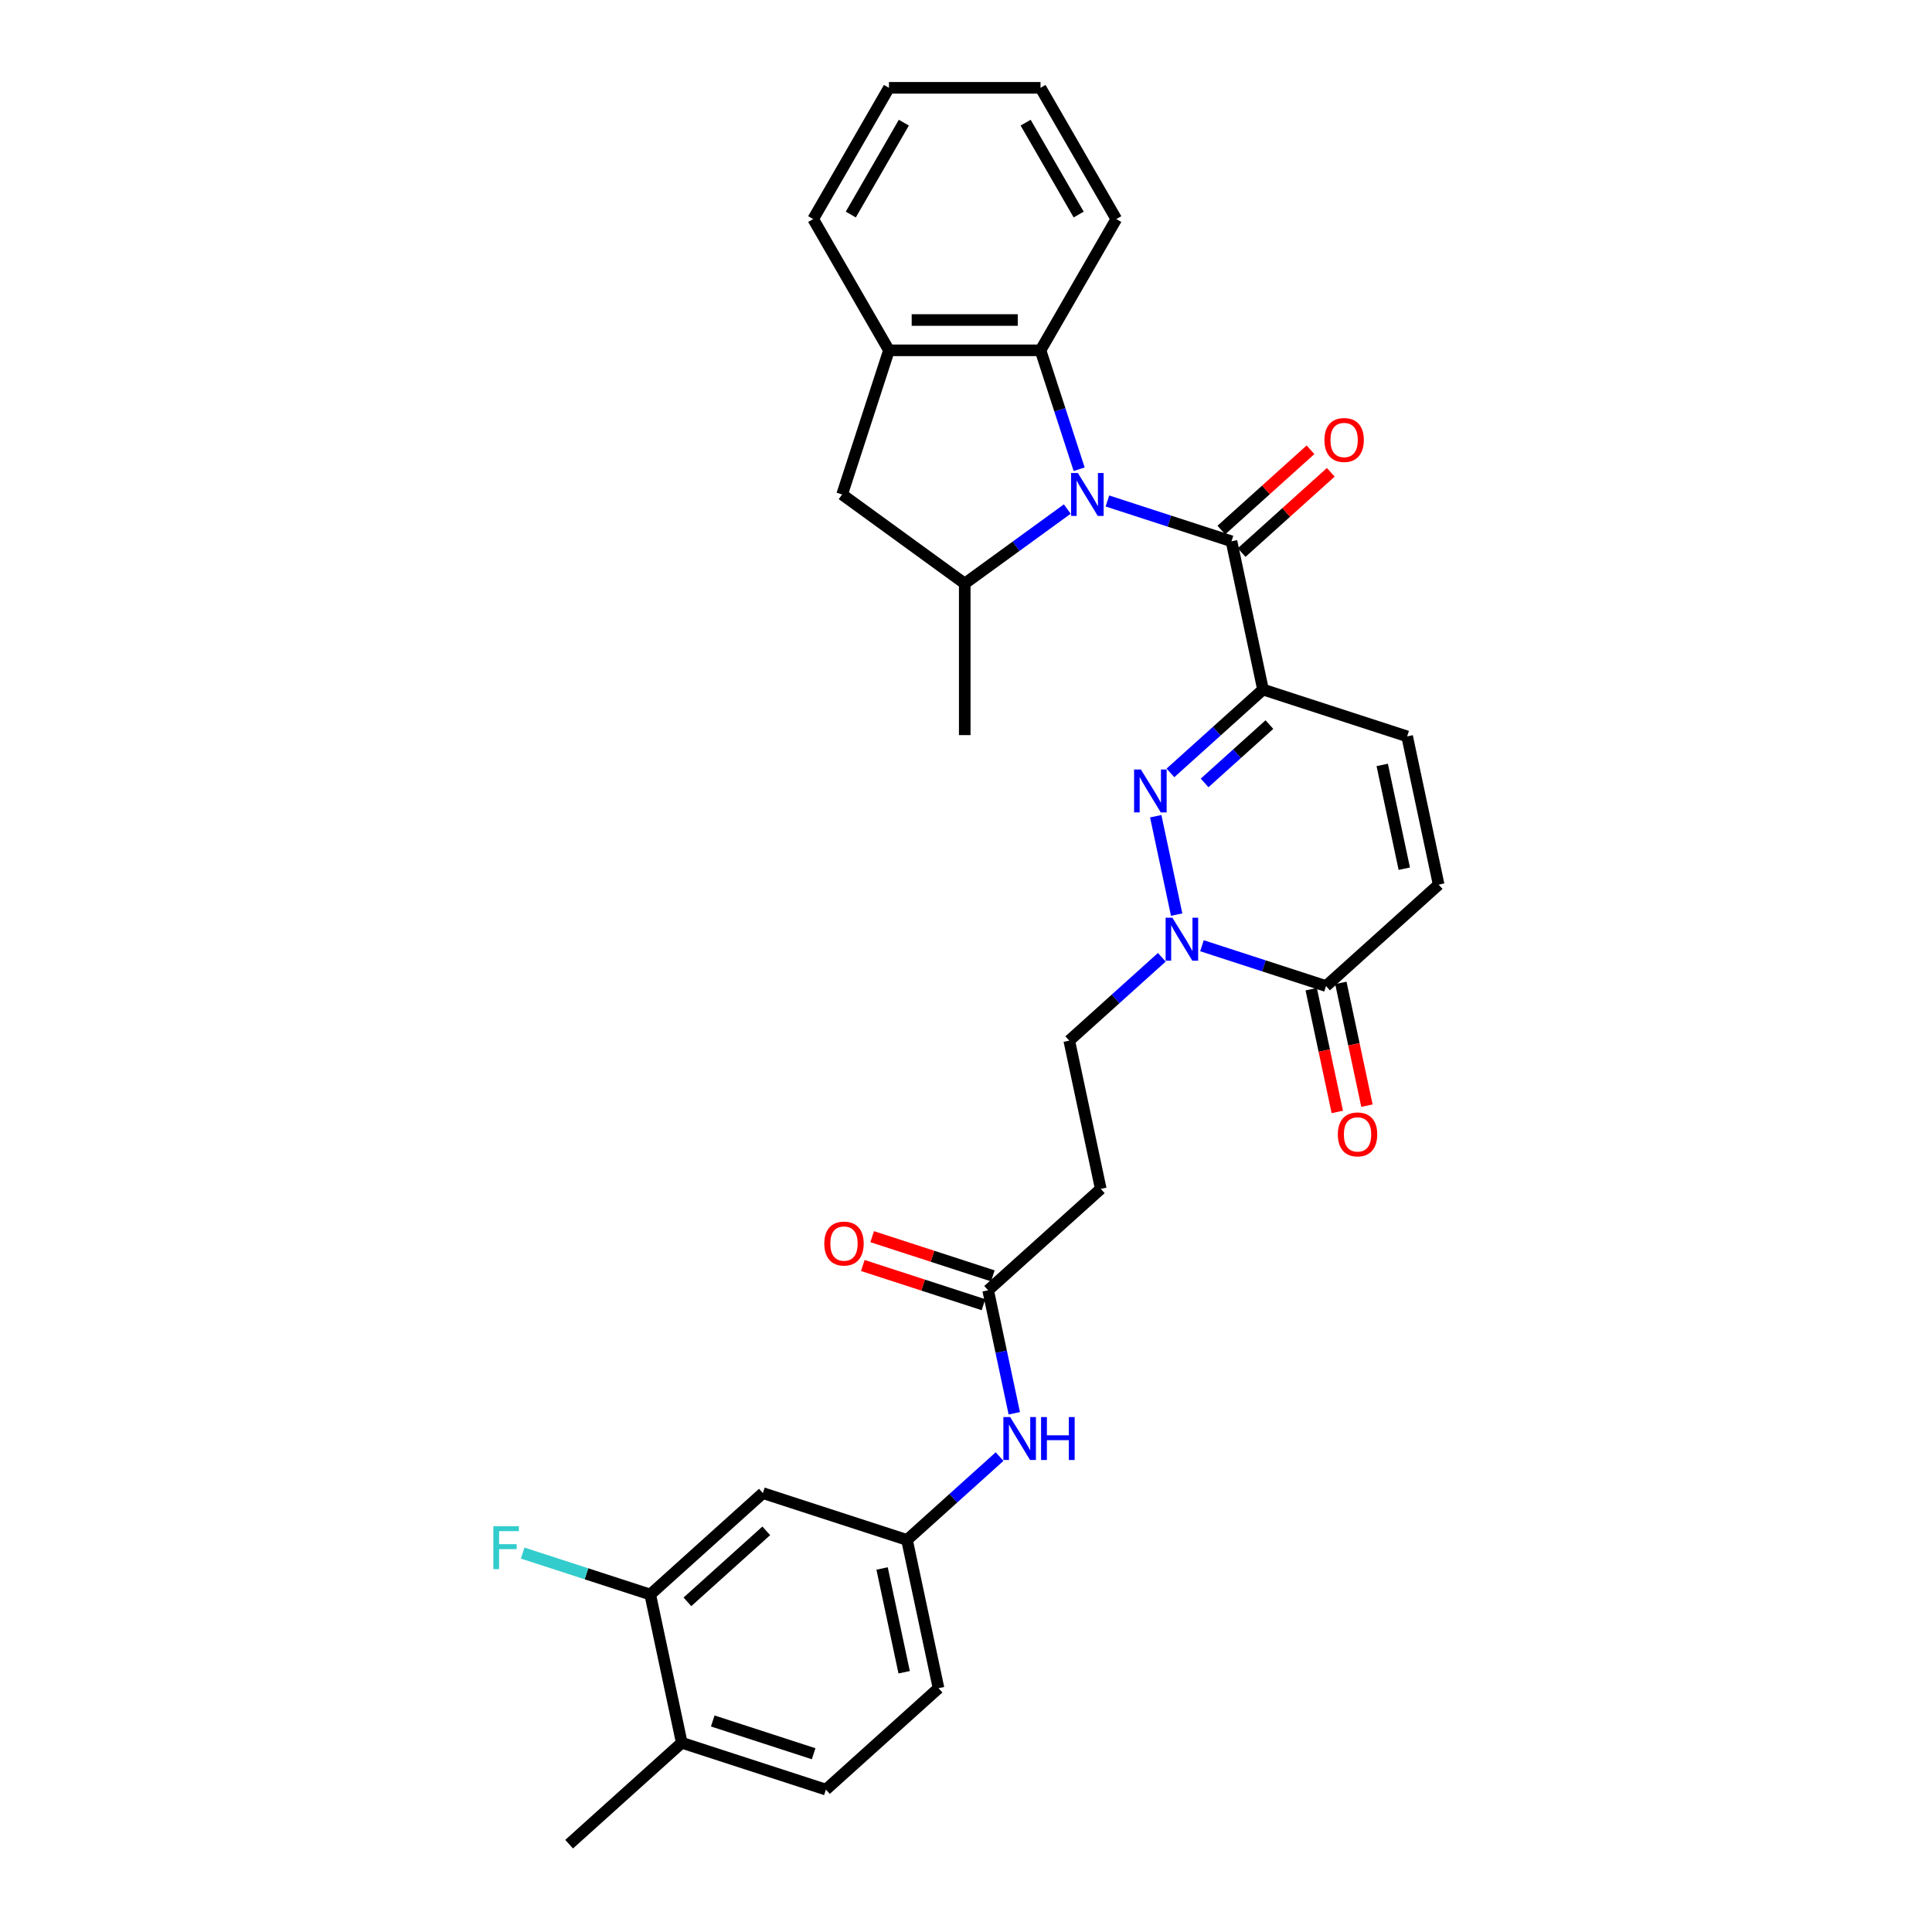 <?xml version='1.0' encoding='iso-8859-1'?>
<svg version='1.1' baseProfile='full'
              xmlns='http://www.w3.org/2000/svg'
                      xmlns:rdkit='http://www.rdkit.org/xml'
                      xmlns:xlink='http://www.w3.org/1999/xlink'
                  xml:space='preserve'
width='1000px' height='1000px' viewBox='0 0 1000 1000'>
<!-- END OF HEADER -->
<rect style='opacity:1.0;fill:#FFFFFF;stroke:none' width='1000' height='1000' x='0' y='0'> </rect>
<path class='bond-2' d='M 573.199,259.31 L 605.309,269.744' style='fill:none;fill-rule:evenodd;stroke:#0000FF;stroke-width:6px;stroke-linecap:butt;stroke-linejoin:miter;stroke-opacity:1' />
<path class='bond-2' d='M 605.309,269.744 L 637.42,280.177' style='fill:none;fill-rule:evenodd;stroke:#000000;stroke-width:6px;stroke-linecap:butt;stroke-linejoin:miter;stroke-opacity:1' />
<path class='bond-4' d='M 552.426,263.482 L 525.887,282.764' style='fill:none;fill-rule:evenodd;stroke:#0000FF;stroke-width:6px;stroke-linecap:butt;stroke-linejoin:miter;stroke-opacity:1' />
<path class='bond-4' d='M 525.887,282.764 L 499.347,302.046' style='fill:none;fill-rule:evenodd;stroke:#000000;stroke-width:6px;stroke-linecap:butt;stroke-linejoin:miter;stroke-opacity:1' />
<path class='bond-5' d='M 558.566,242.867 L 548.568,212.097' style='fill:none;fill-rule:evenodd;stroke:#0000FF;stroke-width:6px;stroke-linecap:butt;stroke-linejoin:miter;stroke-opacity:1' />
<path class='bond-5' d='M 548.568,212.097 L 538.571,181.328' style='fill:none;fill-rule:evenodd;stroke:#000000;stroke-width:6px;stroke-linecap:butt;stroke-linejoin:miter;stroke-opacity:1' />
<path class='bond-0' d='M 653.73,356.91 L 637.42,280.177' style='fill:none;fill-rule:evenodd;stroke:#000000;stroke-width:6px;stroke-linecap:butt;stroke-linejoin:miter;stroke-opacity:1' />
<path class='bond-1' d='M 653.73,356.91 L 629.774,378.479' style='fill:none;fill-rule:evenodd;stroke:#000000;stroke-width:6px;stroke-linecap:butt;stroke-linejoin:miter;stroke-opacity:1' />
<path class='bond-1' d='M 629.774,378.479 L 605.819,400.049' style='fill:none;fill-rule:evenodd;stroke:#0000FF;stroke-width:6px;stroke-linecap:butt;stroke-linejoin:miter;stroke-opacity:1' />
<path class='bond-1' d='M 657.041,375.04 L 640.272,390.139' style='fill:none;fill-rule:evenodd;stroke:#000000;stroke-width:6px;stroke-linecap:butt;stroke-linejoin:miter;stroke-opacity:1' />
<path class='bond-1' d='M 640.272,390.139 L 623.504,405.238' style='fill:none;fill-rule:evenodd;stroke:#0000FF;stroke-width:6px;stroke-linecap:butt;stroke-linejoin:miter;stroke-opacity:1' />
<path class='bond-7' d='M 653.73,356.91 L 728.337,381.151' style='fill:none;fill-rule:evenodd;stroke:#000000;stroke-width:6px;stroke-linecap:butt;stroke-linejoin:miter;stroke-opacity:1' />
<path class='bond-3' d='M 598.21,422.47 L 609.035,473.398' style='fill:none;fill-rule:evenodd;stroke:#0000FF;stroke-width:6px;stroke-linecap:butt;stroke-linejoin:miter;stroke-opacity:1' />
<path class='bond-17' d='M 642.669,286.007 L 665.738,265.235' style='fill:none;fill-rule:evenodd;stroke:#000000;stroke-width:6px;stroke-linecap:butt;stroke-linejoin:miter;stroke-opacity:1' />
<path class='bond-17' d='M 665.738,265.235 L 688.807,244.464' style='fill:none;fill-rule:evenodd;stroke:#FF0000;stroke-width:6px;stroke-linecap:butt;stroke-linejoin:miter;stroke-opacity:1' />
<path class='bond-17' d='M 632.17,274.347 L 655.24,253.576' style='fill:none;fill-rule:evenodd;stroke:#000000;stroke-width:6px;stroke-linecap:butt;stroke-linejoin:miter;stroke-opacity:1' />
<path class='bond-17' d='M 655.24,253.576 L 678.309,232.804' style='fill:none;fill-rule:evenodd;stroke:#FF0000;stroke-width:6px;stroke-linecap:butt;stroke-linejoin:miter;stroke-opacity:1' />
<path class='bond-15' d='M 601.356,495.485 L 577.4,517.055' style='fill:none;fill-rule:evenodd;stroke:#0000FF;stroke-width:6px;stroke-linecap:butt;stroke-linejoin:miter;stroke-opacity:1' />
<path class='bond-15' d='M 577.4,517.055 L 553.445,538.625' style='fill:none;fill-rule:evenodd;stroke:#000000;stroke-width:6px;stroke-linecap:butt;stroke-linejoin:miter;stroke-opacity:1' />
<path class='bond-33' d='M 622.129,489.508 L 654.239,499.941' style='fill:none;fill-rule:evenodd;stroke:#0000FF;stroke-width:6px;stroke-linecap:butt;stroke-linejoin:miter;stroke-opacity:1' />
<path class='bond-33' d='M 654.239,499.941 L 686.35,510.375' style='fill:none;fill-rule:evenodd;stroke:#000000;stroke-width:6px;stroke-linecap:butt;stroke-linejoin:miter;stroke-opacity:1' />
<path class='bond-10' d='M 499.347,302.046 L 435.883,255.936' style='fill:none;fill-rule:evenodd;stroke:#000000;stroke-width:6px;stroke-linecap:butt;stroke-linejoin:miter;stroke-opacity:1' />
<path class='bond-25' d='M 499.347,302.046 L 499.347,380.492' style='fill:none;fill-rule:evenodd;stroke:#000000;stroke-width:6px;stroke-linecap:butt;stroke-linejoin:miter;stroke-opacity:1' />
<path class='bond-8' d='M 538.571,181.328 L 460.124,181.328' style='fill:none;fill-rule:evenodd;stroke:#000000;stroke-width:6px;stroke-linecap:butt;stroke-linejoin:miter;stroke-opacity:1' />
<path class='bond-8' d='M 526.804,165.639 L 471.891,165.639' style='fill:none;fill-rule:evenodd;stroke:#000000;stroke-width:6px;stroke-linecap:butt;stroke-linejoin:miter;stroke-opacity:1' />
<path class='bond-26' d='M 538.571,181.328 L 577.794,113.391' style='fill:none;fill-rule:evenodd;stroke:#000000;stroke-width:6px;stroke-linecap:butt;stroke-linejoin:miter;stroke-opacity:1' />
<path class='bond-6' d='M 686.35,510.375 L 744.647,457.884' style='fill:none;fill-rule:evenodd;stroke:#000000;stroke-width:6px;stroke-linecap:butt;stroke-linejoin:miter;stroke-opacity:1' />
<path class='bond-19' d='M 678.676,512.006 L 685.429,543.775' style='fill:none;fill-rule:evenodd;stroke:#000000;stroke-width:6px;stroke-linecap:butt;stroke-linejoin:miter;stroke-opacity:1' />
<path class='bond-19' d='M 685.429,543.775 L 692.182,575.544' style='fill:none;fill-rule:evenodd;stroke:#FF0000;stroke-width:6px;stroke-linecap:butt;stroke-linejoin:miter;stroke-opacity:1' />
<path class='bond-19' d='M 694.023,508.744 L 700.776,540.513' style='fill:none;fill-rule:evenodd;stroke:#000000;stroke-width:6px;stroke-linecap:butt;stroke-linejoin:miter;stroke-opacity:1' />
<path class='bond-19' d='M 700.776,540.513 L 707.528,572.282' style='fill:none;fill-rule:evenodd;stroke:#FF0000;stroke-width:6px;stroke-linecap:butt;stroke-linejoin:miter;stroke-opacity:1' />
<path class='bond-9' d='M 728.337,381.151 L 744.647,457.884' style='fill:none;fill-rule:evenodd;stroke:#000000;stroke-width:6px;stroke-linecap:butt;stroke-linejoin:miter;stroke-opacity:1' />
<path class='bond-9' d='M 715.437,395.923 L 726.854,449.636' style='fill:none;fill-rule:evenodd;stroke:#000000;stroke-width:6px;stroke-linecap:butt;stroke-linejoin:miter;stroke-opacity:1' />
<path class='bond-27' d='M 460.124,181.328 L 420.901,113.391' style='fill:none;fill-rule:evenodd;stroke:#000000;stroke-width:6px;stroke-linecap:butt;stroke-linejoin:miter;stroke-opacity:1' />
<path class='bond-31' d='M 460.124,181.328 L 435.883,255.936' style='fill:none;fill-rule:evenodd;stroke:#000000;stroke-width:6px;stroke-linecap:butt;stroke-linejoin:miter;stroke-opacity:1' />
<path class='bond-11' d='M 511.458,667.848 L 569.755,615.357' style='fill:none;fill-rule:evenodd;stroke:#000000;stroke-width:6px;stroke-linecap:butt;stroke-linejoin:miter;stroke-opacity:1' />
<path class='bond-16' d='M 511.458,667.848 L 518.224,699.68' style='fill:none;fill-rule:evenodd;stroke:#000000;stroke-width:6px;stroke-linecap:butt;stroke-linejoin:miter;stroke-opacity:1' />
<path class='bond-16' d='M 518.224,699.68 L 524.99,731.512' style='fill:none;fill-rule:evenodd;stroke:#0000FF;stroke-width:6px;stroke-linecap:butt;stroke-linejoin:miter;stroke-opacity:1' />
<path class='bond-21' d='M 513.882,660.388 L 482.658,650.242' style='fill:none;fill-rule:evenodd;stroke:#000000;stroke-width:6px;stroke-linecap:butt;stroke-linejoin:miter;stroke-opacity:1' />
<path class='bond-21' d='M 482.658,650.242 L 451.434,640.097' style='fill:none;fill-rule:evenodd;stroke:#FF0000;stroke-width:6px;stroke-linecap:butt;stroke-linejoin:miter;stroke-opacity:1' />
<path class='bond-21' d='M 509.033,675.309 L 477.809,665.164' style='fill:none;fill-rule:evenodd;stroke:#000000;stroke-width:6px;stroke-linecap:butt;stroke-linejoin:miter;stroke-opacity:1' />
<path class='bond-21' d='M 477.809,665.164 L 446.585,655.018' style='fill:none;fill-rule:evenodd;stroke:#FF0000;stroke-width:6px;stroke-linecap:butt;stroke-linejoin:miter;stroke-opacity:1' />
<path class='bond-12' d='M 336.566,825.322 L 394.863,772.831' style='fill:none;fill-rule:evenodd;stroke:#000000;stroke-width:6px;stroke-linecap:butt;stroke-linejoin:miter;stroke-opacity:1' />
<path class='bond-12' d='M 355.808,829.108 L 396.617,792.364' style='fill:none;fill-rule:evenodd;stroke:#000000;stroke-width:6px;stroke-linecap:butt;stroke-linejoin:miter;stroke-opacity:1' />
<path class='bond-23' d='M 336.566,825.322 L 303.545,814.593' style='fill:none;fill-rule:evenodd;stroke:#000000;stroke-width:6px;stroke-linecap:butt;stroke-linejoin:miter;stroke-opacity:1' />
<path class='bond-23' d='M 303.545,814.593 L 270.525,803.864' style='fill:none;fill-rule:evenodd;stroke:#33CCCC;stroke-width:6px;stroke-linecap:butt;stroke-linejoin:miter;stroke-opacity:1' />
<path class='bond-34' d='M 336.566,825.322 L 352.876,902.054' style='fill:none;fill-rule:evenodd;stroke:#000000;stroke-width:6px;stroke-linecap:butt;stroke-linejoin:miter;stroke-opacity:1' />
<path class='bond-13' d='M 569.755,615.357 L 553.445,538.625' style='fill:none;fill-rule:evenodd;stroke:#000000;stroke-width:6px;stroke-linecap:butt;stroke-linejoin:miter;stroke-opacity:1' />
<path class='bond-14' d='M 394.863,772.831 L 469.47,797.072' style='fill:none;fill-rule:evenodd;stroke:#000000;stroke-width:6px;stroke-linecap:butt;stroke-linejoin:miter;stroke-opacity:1' />
<path class='bond-18' d='M 517.381,753.933 L 493.426,775.502' style='fill:none;fill-rule:evenodd;stroke:#0000FF;stroke-width:6px;stroke-linecap:butt;stroke-linejoin:miter;stroke-opacity:1' />
<path class='bond-18' d='M 493.426,775.502 L 469.47,797.072' style='fill:none;fill-rule:evenodd;stroke:#000000;stroke-width:6px;stroke-linecap:butt;stroke-linejoin:miter;stroke-opacity:1' />
<path class='bond-24' d='M 469.47,797.072 L 485.78,873.805' style='fill:none;fill-rule:evenodd;stroke:#000000;stroke-width:6px;stroke-linecap:butt;stroke-linejoin:miter;stroke-opacity:1' />
<path class='bond-24' d='M 456.57,811.844 L 467.987,865.557' style='fill:none;fill-rule:evenodd;stroke:#000000;stroke-width:6px;stroke-linecap:butt;stroke-linejoin:miter;stroke-opacity:1' />
<path class='bond-20' d='M 352.876,902.054 L 427.483,926.296' style='fill:none;fill-rule:evenodd;stroke:#000000;stroke-width:6px;stroke-linecap:butt;stroke-linejoin:miter;stroke-opacity:1' />
<path class='bond-20' d='M 368.915,890.769 L 421.14,907.738' style='fill:none;fill-rule:evenodd;stroke:#000000;stroke-width:6px;stroke-linecap:butt;stroke-linejoin:miter;stroke-opacity:1' />
<path class='bond-28' d='M 352.876,902.054 L 294.578,954.545' style='fill:none;fill-rule:evenodd;stroke:#000000;stroke-width:6px;stroke-linecap:butt;stroke-linejoin:miter;stroke-opacity:1' />
<path class='bond-22' d='M 427.483,926.296 L 485.78,873.805' style='fill:none;fill-rule:evenodd;stroke:#000000;stroke-width:6px;stroke-linecap:butt;stroke-linejoin:miter;stroke-opacity:1' />
<path class='bond-29' d='M 577.794,113.391 L 538.571,45.455' style='fill:none;fill-rule:evenodd;stroke:#000000;stroke-width:6px;stroke-linecap:butt;stroke-linejoin:miter;stroke-opacity:1' />
<path class='bond-29' d='M 558.323,111.046 L 530.867,63.49' style='fill:none;fill-rule:evenodd;stroke:#000000;stroke-width:6px;stroke-linecap:butt;stroke-linejoin:miter;stroke-opacity:1' />
<path class='bond-32' d='M 420.901,113.391 L 460.124,45.455' style='fill:none;fill-rule:evenodd;stroke:#000000;stroke-width:6px;stroke-linecap:butt;stroke-linejoin:miter;stroke-opacity:1' />
<path class='bond-32' d='M 440.372,111.046 L 467.828,63.49' style='fill:none;fill-rule:evenodd;stroke:#000000;stroke-width:6px;stroke-linecap:butt;stroke-linejoin:miter;stroke-opacity:1' />
<path class='bond-30' d='M 538.571,45.455 L 460.124,45.455' style='fill:none;fill-rule:evenodd;stroke:#000000;stroke-width:6px;stroke-linecap:butt;stroke-linejoin:miter;stroke-opacity:1' />
<path  class='atom-0' d='M 557.901 244.828
L 565.181 256.595
Q 565.903 257.756, 567.064 259.858
Q 568.225 261.96, 568.288 262.086
L 568.288 244.828
L 571.237 244.828
L 571.237 267.044
L 568.194 267.044
L 560.38 254.179
Q 559.47 252.672, 558.498 250.947
Q 557.556 249.221, 557.274 248.687
L 557.274 267.044
L 554.387 267.044
L 554.387 244.828
L 557.901 244.828
' fill='#0000FF'/>
<path  class='atom-2' d='M 590.522 398.293
L 597.801 410.06
Q 598.523 411.221, 599.684 413.323
Q 600.845 415.426, 600.908 415.551
L 600.908 398.293
L 603.857 398.293
L 603.857 420.509
L 600.814 420.509
L 593 407.644
Q 592.09 406.137, 591.118 404.412
Q 590.176 402.686, 589.894 402.152
L 589.894 420.509
L 587.007 420.509
L 587.007 398.293
L 590.522 398.293
' fill='#0000FF'/>
<path  class='atom-4' d='M 606.832 475.025
L 614.111 486.792
Q 614.833 487.953, 615.994 490.056
Q 617.155 492.158, 617.218 492.284
L 617.218 475.025
L 620.167 475.025
L 620.167 497.241
L 617.124 497.241
L 609.31 484.376
Q 608.4 482.87, 607.428 481.144
Q 606.486 479.418, 606.204 478.885
L 606.204 497.241
L 603.317 497.241
L 603.317 475.025
L 606.832 475.025
' fill='#0000FF'/>
<path  class='atom-17' d='M 522.857 733.473
L 530.137 745.24
Q 530.858 746.401, 532.019 748.503
Q 533.18 750.606, 533.243 750.731
L 533.243 733.473
L 536.193 733.473
L 536.193 755.689
L 533.149 755.689
L 525.336 742.824
Q 524.426 741.317, 523.453 739.592
Q 522.512 737.866, 522.229 737.332
L 522.229 755.689
L 519.342 755.689
L 519.342 733.473
L 522.857 733.473
' fill='#0000FF'/>
<path  class='atom-17' d='M 538.86 733.473
L 541.872 733.473
L 541.872 742.918
L 553.231 742.918
L 553.231 733.473
L 556.244 733.473
L 556.244 755.689
L 553.231 755.689
L 553.231 745.428
L 541.872 745.428
L 541.872 755.689
L 538.86 755.689
L 538.86 733.473
' fill='#0000FF'/>
<path  class='atom-18' d='M 685.519 227.749
Q 685.519 222.414, 688.155 219.433
Q 690.79 216.452, 695.717 216.452
Q 700.643 216.452, 703.279 219.433
Q 705.915 222.414, 705.915 227.749
Q 705.915 233.146, 703.248 236.221
Q 700.581 239.265, 695.717 239.265
Q 690.822 239.265, 688.155 236.221
Q 685.519 233.177, 685.519 227.749
M 695.717 236.754
Q 699.106 236.754, 700.926 234.495
Q 702.777 232.205, 702.777 227.749
Q 702.777 223.387, 700.926 221.191
Q 699.106 218.963, 695.717 218.963
Q 692.328 218.963, 690.477 221.159
Q 688.657 223.356, 688.657 227.749
Q 688.657 232.236, 690.477 234.495
Q 692.328 236.754, 695.717 236.754
' fill='#FF0000'/>
<path  class='atom-20' d='M 692.462 587.17
Q 692.462 581.836, 695.097 578.855
Q 697.733 575.874, 702.66 575.874
Q 707.586 575.874, 710.222 578.855
Q 712.858 581.836, 712.858 587.17
Q 712.858 592.567, 710.191 595.642
Q 707.523 598.686, 702.66 598.686
Q 697.765 598.686, 695.097 595.642
Q 692.462 592.599, 692.462 587.17
M 702.66 596.176
Q 706.049 596.176, 707.869 593.917
Q 709.72 591.626, 709.72 587.17
Q 709.72 582.808, 707.869 580.612
Q 706.049 578.384, 702.66 578.384
Q 699.271 578.384, 697.419 580.581
Q 695.599 582.777, 695.599 587.17
Q 695.599 591.657, 697.419 593.917
Q 699.271 596.176, 702.66 596.176
' fill='#FF0000'/>
<path  class='atom-22' d='M 426.652 643.67
Q 426.652 638.335, 429.288 635.354
Q 431.924 632.373, 436.85 632.373
Q 441.777 632.373, 444.413 635.354
Q 447.048 638.335, 447.048 643.67
Q 447.048 649.067, 444.381 652.142
Q 441.714 655.186, 436.85 655.186
Q 431.955 655.186, 429.288 652.142
Q 426.652 649.098, 426.652 643.67
M 436.85 652.675
Q 440.239 652.675, 442.059 650.416
Q 443.91 648.125, 443.91 643.67
Q 443.91 639.308, 442.059 637.111
Q 440.239 634.884, 436.85 634.884
Q 433.461 634.884, 431.61 637.08
Q 429.79 639.277, 429.79 643.67
Q 429.79 648.157, 431.61 650.416
Q 433.461 652.675, 436.85 652.675
' fill='#FF0000'/>
<path  class='atom-24' d='M 255.353 789.972
L 268.563 789.972
L 268.563 792.514
L 258.334 792.514
L 258.334 799.26
L 267.434 799.26
L 267.434 801.833
L 258.334 801.833
L 258.334 812.188
L 255.353 812.188
L 255.353 789.972
' fill='#33CCCC'/>
</svg>

